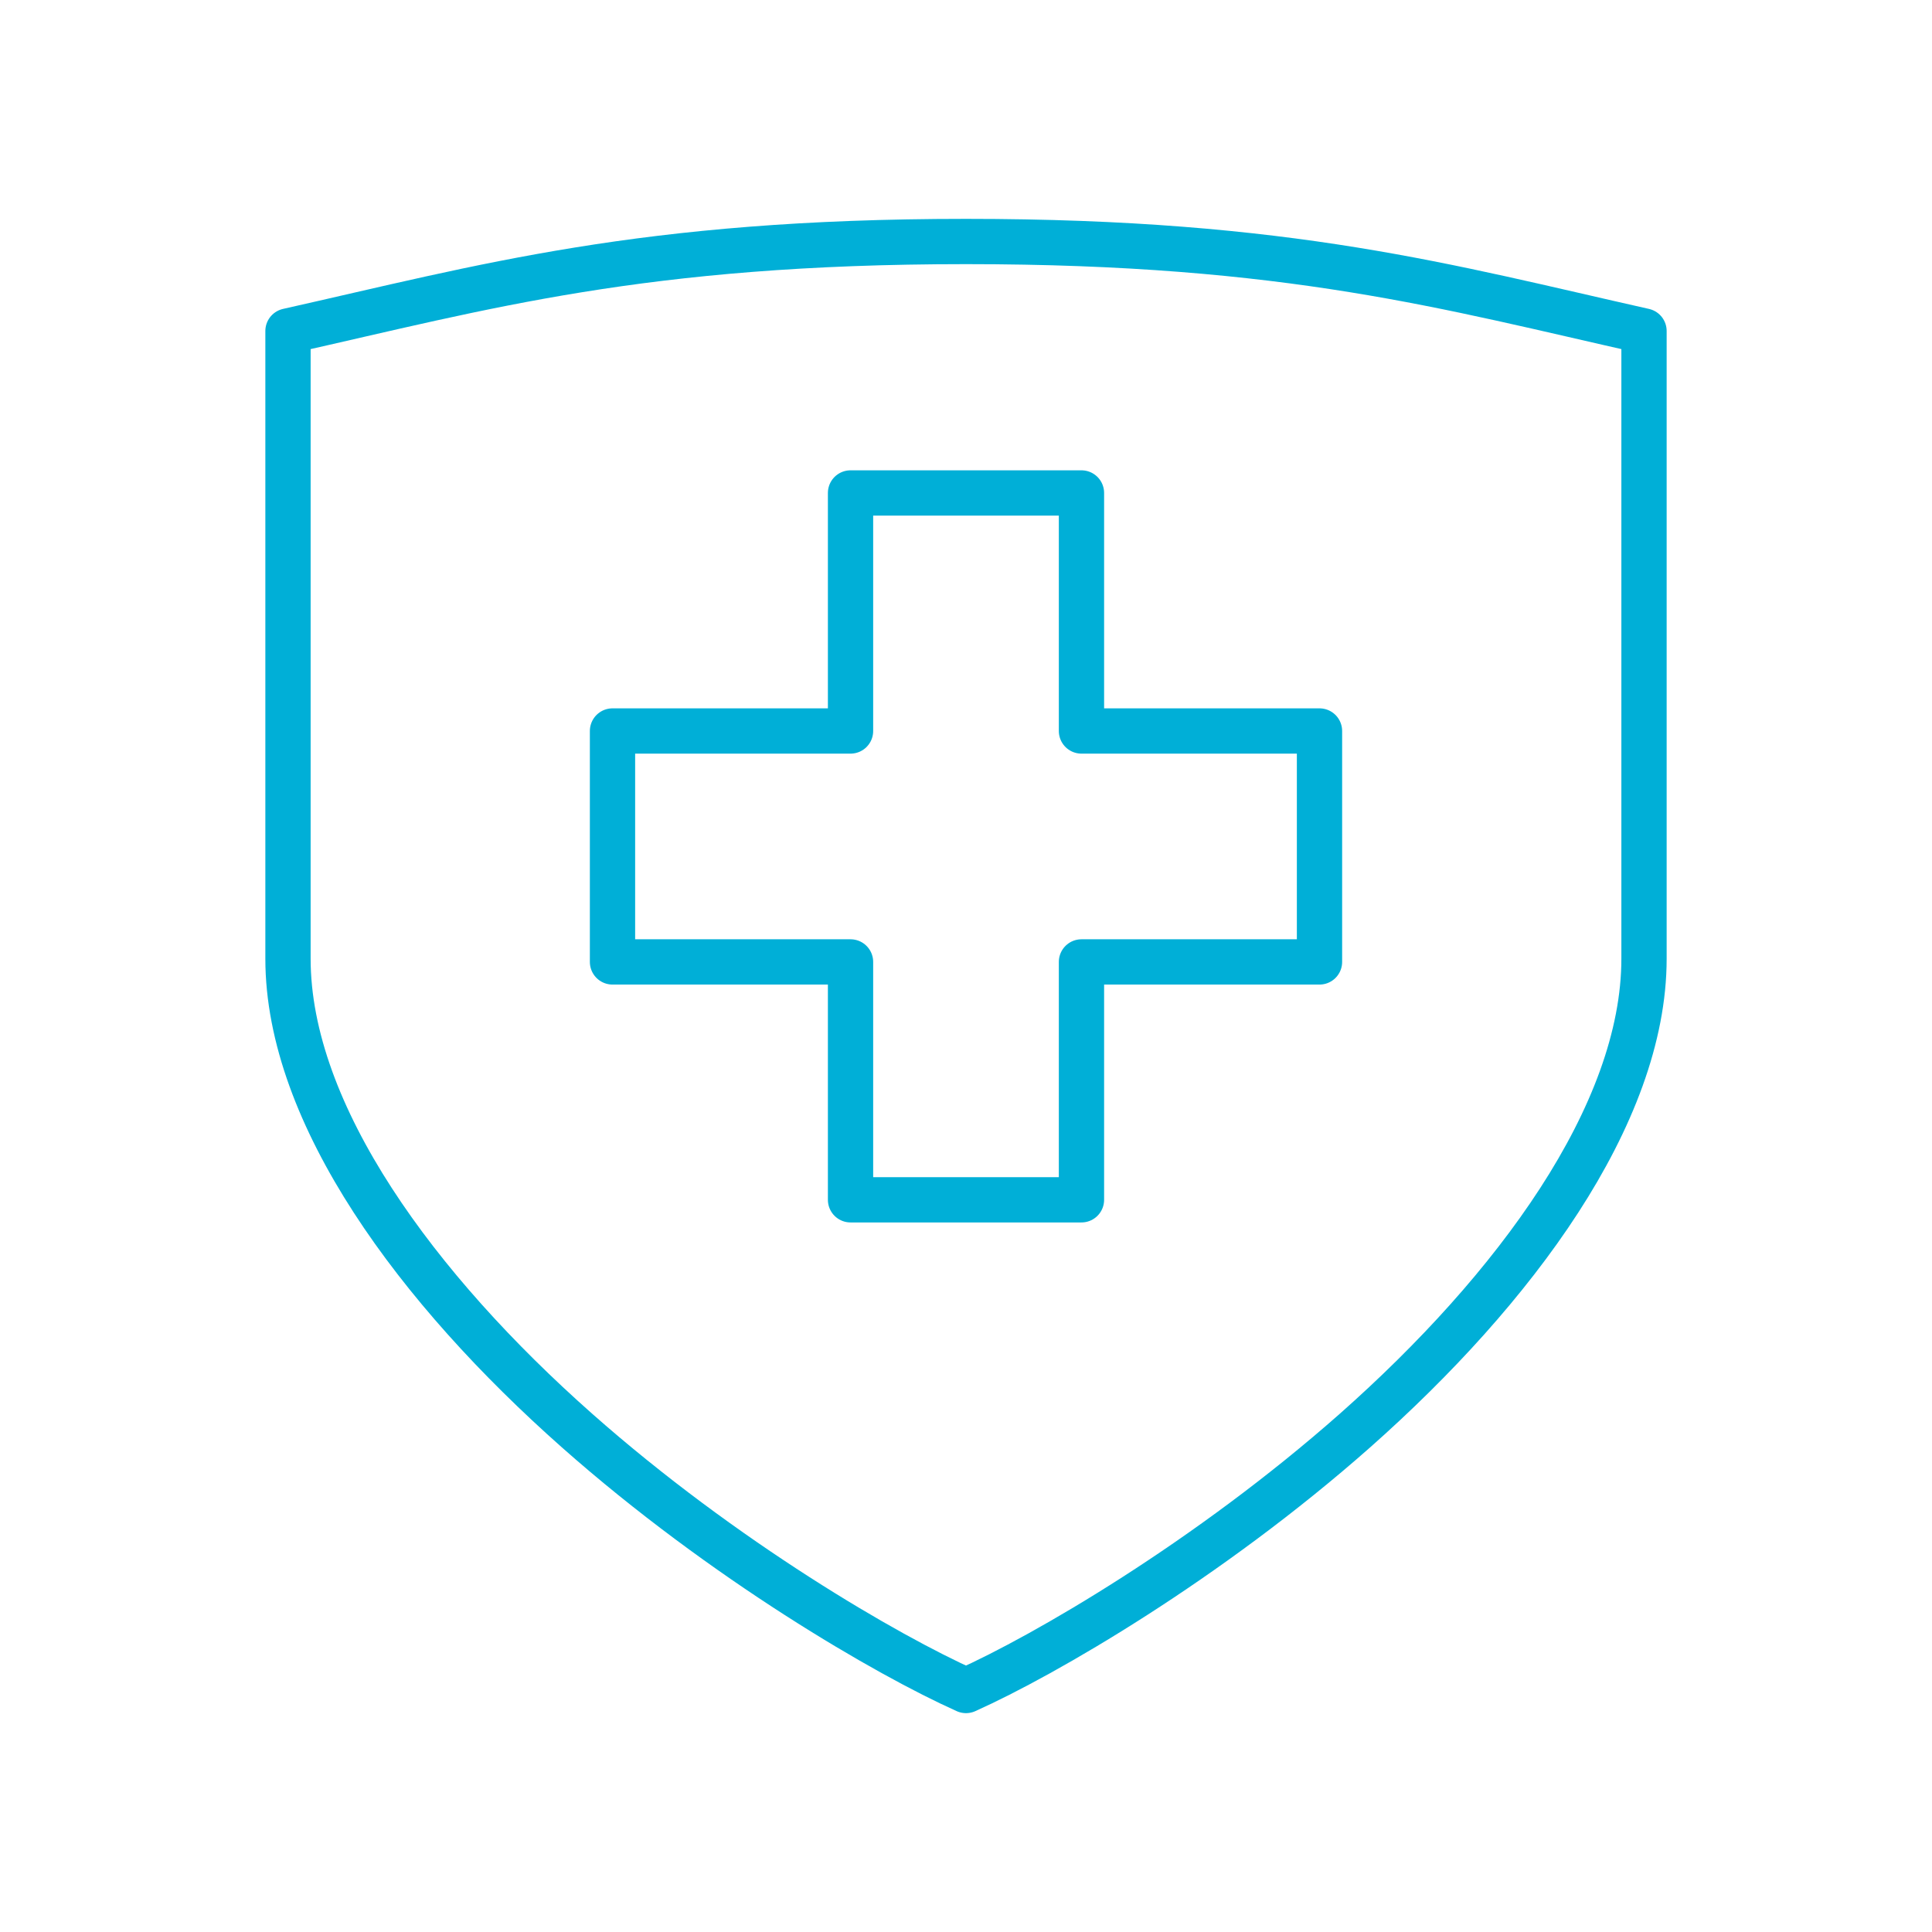 <?xml version="1.0" encoding="UTF-8"?>
<svg id="Artwork" xmlns="http://www.w3.org/2000/svg" viewBox="0 0 128 128">
  <defs>
    <style>
      .cls-1 {
        fill: none;
        stroke: #00afd7;
        stroke-linecap: round;
        stroke-linejoin: round;
        stroke-width: 3px;
      }
    </style>
  </defs>
  <path class="cls-1" d="M64,16h0c21.46,0,31.95,3.02,44.92,5.93v41.58c0,10.36-8.6,21.93-19.14,31.26-9.75,8.62-20.58,14.9-25.78,17.23-5.2-2.33-16.04-8.61-25.78-17.23-10.54-9.33-19.14-20.9-19.14-31.26V21.93c12.98-2.91,23.46-5.93,44.92-5.93h0Z"/>
  <polygon class="cls-1" points="56.35 79.49 71.65 79.49 71.65 63.73 87.42 63.73 87.42 48.43 71.65 48.43 71.65 32.66 56.35 32.66 56.35 48.43 40.58 48.43 40.58 63.73 56.35 63.73 56.35 79.49 56.35 79.49"/>
</svg>